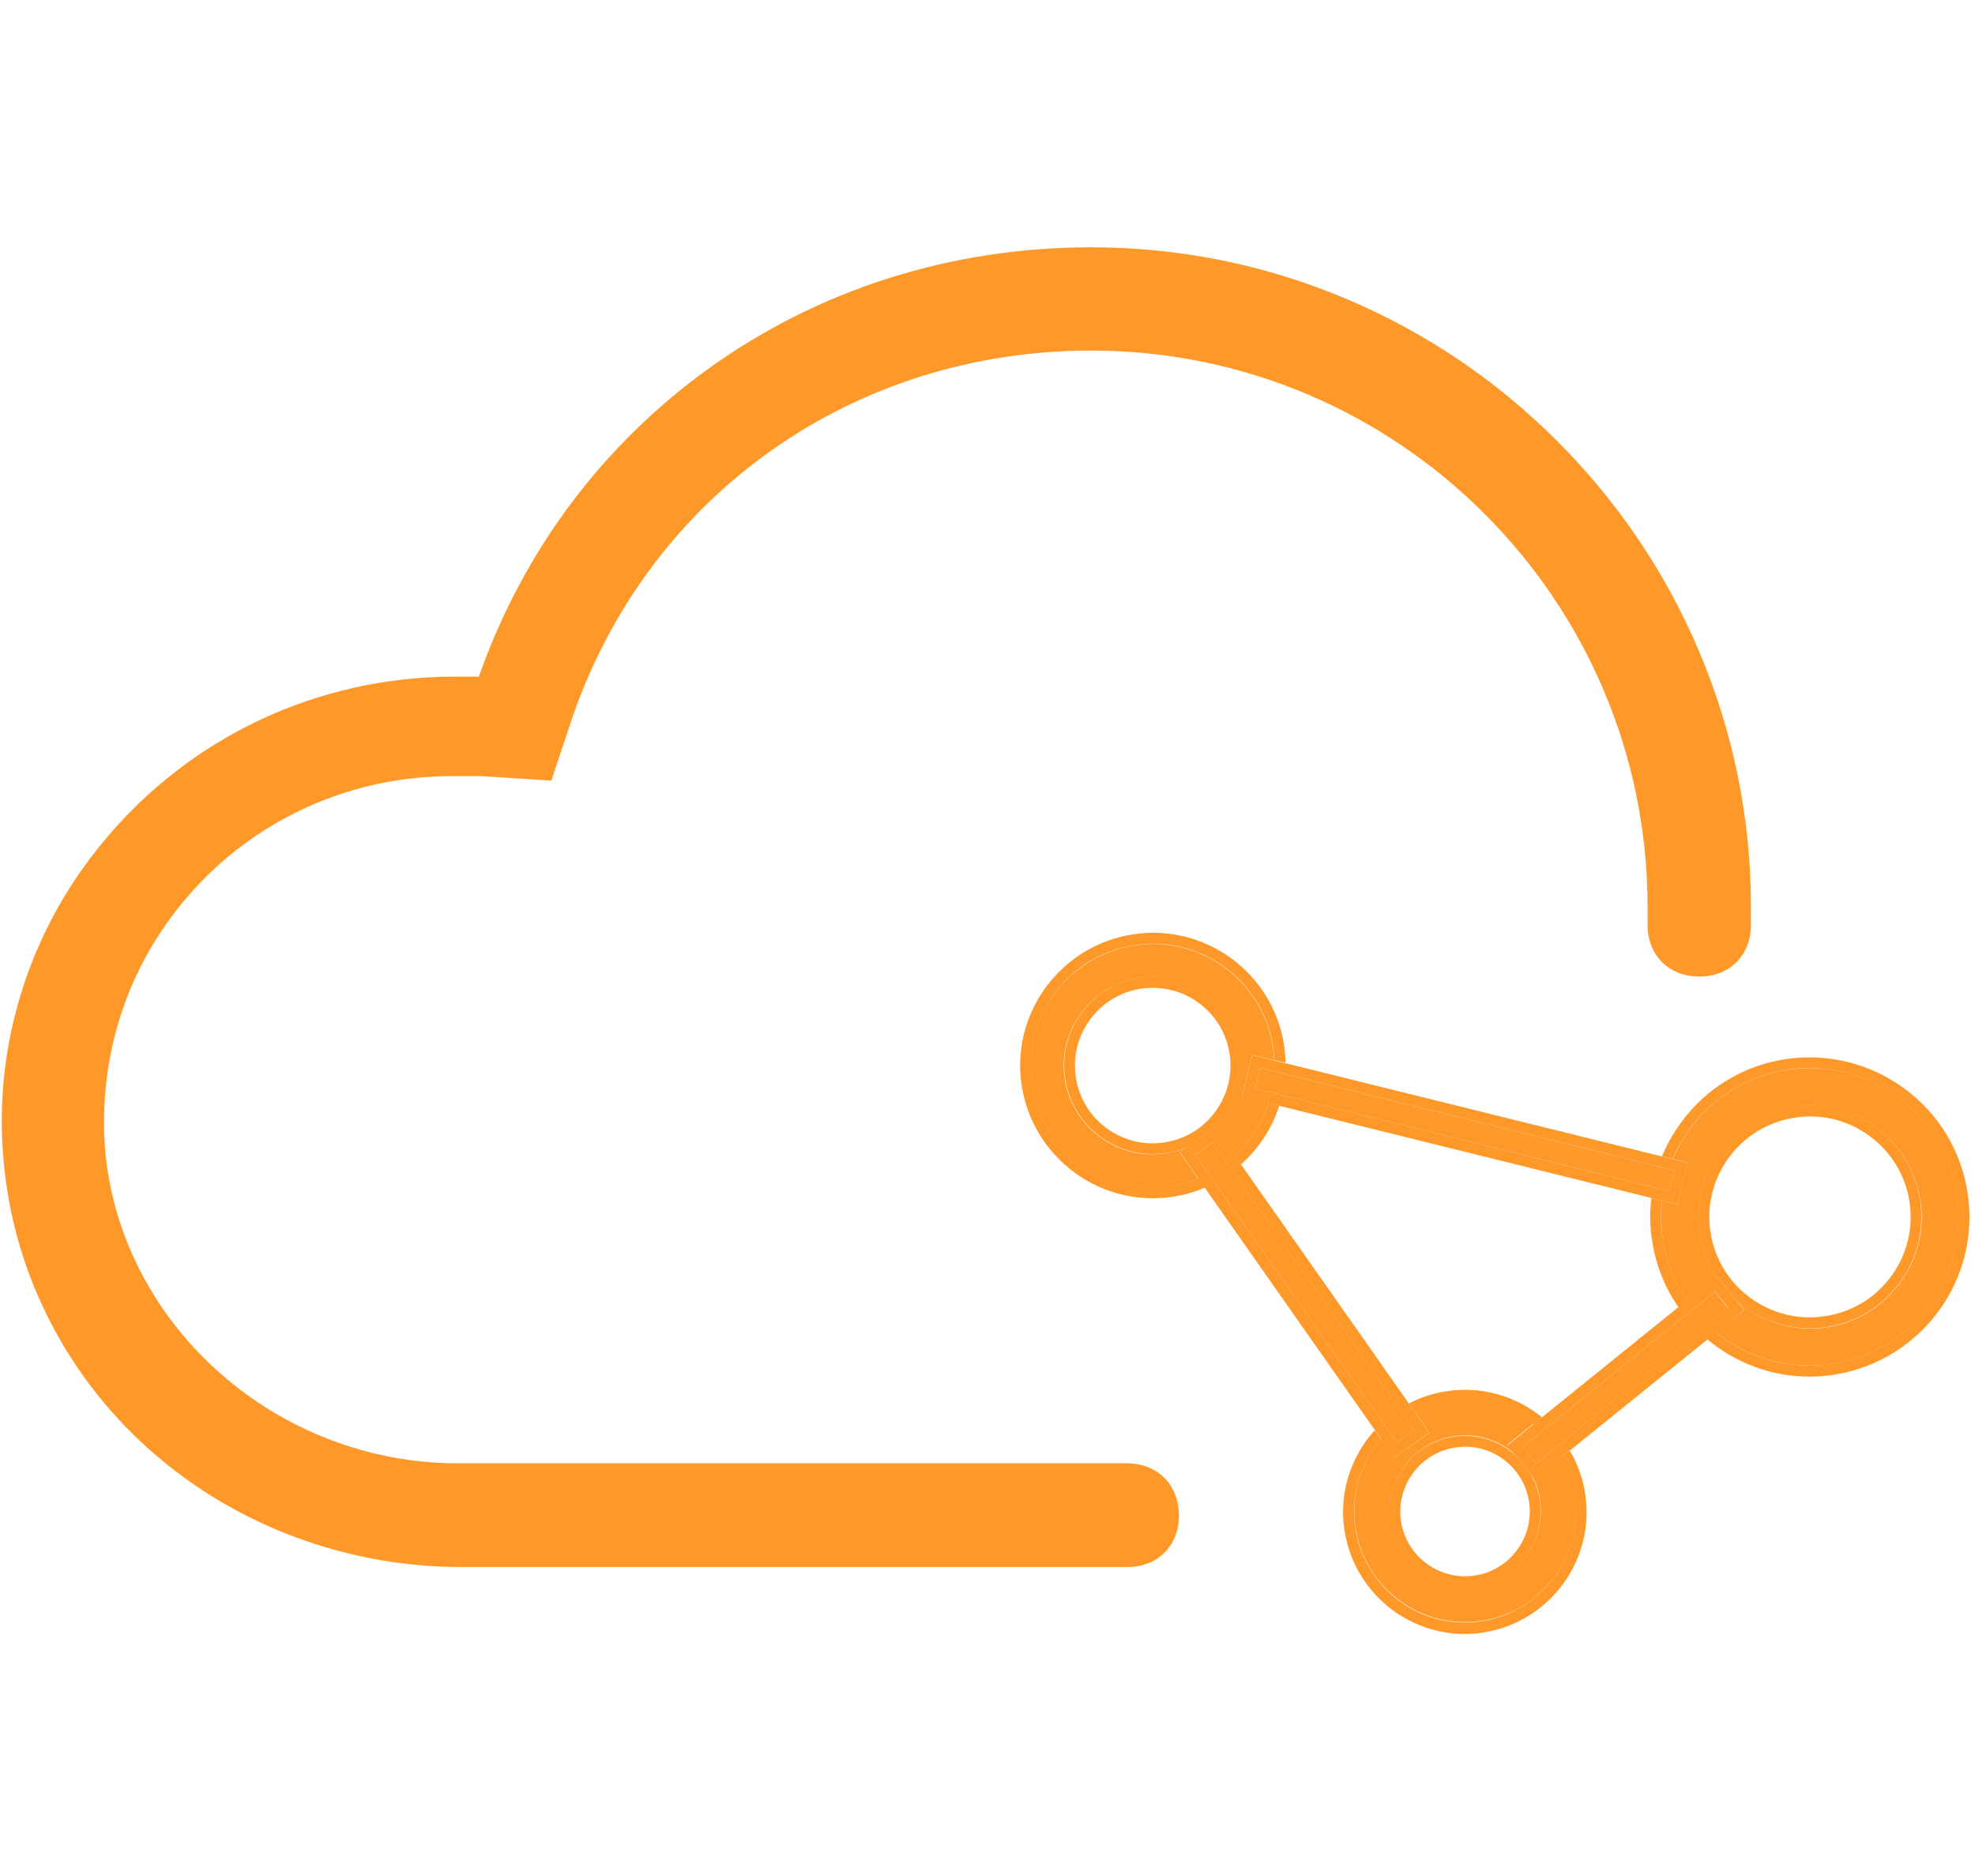 <?xml version="1.0" encoding="UTF-8"?>
<svg width="40px" height="38px" viewBox="0 0 40 38" version="1.1" xmlns="http://www.w3.org/2000/svg" xmlns:xlink="http://www.w3.org/1999/xlink">
    <!-- Generator: Sketch 59.1 (86144) - https://sketch.com -->
    <title>product-4</title>
    <desc>Created with Sketch.</desc>
    <g id="product-4" stroke="none" stroke-width="1" fill="none" fill-rule="evenodd">
        <g id="product-4-1" transform="translate(0, 5)" fill="#FE9929" fill-rule="nonzero">
            <g id="cp4-1">
                <g id="yunshuju">
                    <path d="M22.827,24.641 L9.276,24.641 C5.612,24.641 2.474,21.875 2.133,18.341 C1.967,16.343 2.613,14.444 3.956,12.985 C5.28,11.544 7.166,10.722 9.128,10.722 L9.766,10.722 L11.166,10.812 L11.607,9.492 C13.173,5.002 17.295,2.101 22.099,2.101 C28.314,2.101 33.369,7.157 33.369,13.371 L33.369,13.735 C33.369,14.35 33.8,14.781 34.415,14.781 C35.031,14.781 35.462,14.35 35.462,13.735 L35.462,13.371 C35.462,11.575 35.107,9.828 34.406,8.181 C33.733,6.591 32.763,5.159 31.537,3.933 C30.307,2.703 28.879,1.738 27.29,1.064 C25.642,0.364 23.895,0.009 22.099,0.009 C19.266,0.009 16.59,0.858 14.359,2.46 C12.204,4.01 10.592,6.165 9.698,8.706 L9.204,8.706 C6.448,8.706 3.857,9.918 2.106,12.033 C1.275,13.03 0.682,14.166 0.346,15.401 C-0.009,16.698 -0.058,18.036 0.193,19.379 C0.588,21.471 1.738,23.361 3.426,24.699 C5.087,26.019 7.193,26.742 9.353,26.742 L22.831,26.742 C23.446,26.742 23.878,26.311 23.878,25.696 C23.873,25.072 23.442,24.641 22.827,24.641 Z" id="路径"></path>
                    <path d="M29.324,23.397 C29.09,23.433 28.866,23.505 28.664,23.608 L28.951,24.021 L28.237,24.52 L27.977,24.147 C27.936,24.192 27.896,24.241 27.86,24.291 C27.505,24.776 27.362,25.368 27.456,25.961 C27.55,26.554 27.869,27.074 28.354,27.425 C28.839,27.779 29.432,27.923 30.024,27.829 C30.617,27.734 31.138,27.416 31.488,26.931 C31.843,26.446 31.986,25.853 31.892,25.26 C31.847,24.987 31.757,24.731 31.627,24.502 L31.075,24.946 L31.017,24.87 C31.102,25.022 31.16,25.189 31.187,25.368 C31.317,26.203 30.747,26.989 29.912,27.119 C29.831,27.133 29.75,27.137 29.674,27.137 C28.933,27.137 28.278,26.598 28.161,25.844 C28.031,25.009 28.601,24.223 29.436,24.093 C29.899,24.021 30.352,24.165 30.68,24.452 L30.527,24.264 L31.057,23.837 C30.671,23.536 30.186,23.357 29.674,23.357 C29.557,23.37 29.441,23.379 29.324,23.397 L29.324,23.397 Z" id="路径"></path>
                    <path d="M29.288,23.182 C29.018,23.222 28.767,23.307 28.534,23.429 L28.664,23.613 C28.87,23.509 29.09,23.438 29.324,23.402 C29.441,23.384 29.557,23.375 29.674,23.375 C30.186,23.375 30.671,23.55 31.057,23.855 L31.232,23.711 C30.707,23.28 30.006,23.069 29.288,23.182 Z M31.888,25.269 C31.982,25.862 31.838,26.455 31.483,26.94 C31.129,27.425 30.608,27.743 30.02,27.838 C29.427,27.932 28.834,27.788 28.349,27.434 C27.865,27.079 27.546,26.558 27.452,25.97 C27.357,25.377 27.501,24.784 27.856,24.3 C27.892,24.25 27.932,24.201 27.972,24.156 L27.842,23.972 C27.784,24.035 27.73,24.102 27.676,24.174 C27.29,24.708 27.128,25.359 27.232,26.01 C27.335,26.661 27.685,27.232 28.215,27.622 C28.641,27.932 29.144,28.098 29.661,28.098 C29.791,28.098 29.916,28.089 30.047,28.067 C30.698,27.963 31.268,27.613 31.659,27.083 C32.045,26.549 32.206,25.898 32.103,25.247 C32.054,24.933 31.946,24.641 31.793,24.385 L31.618,24.524 C31.753,24.74 31.847,24.996 31.888,25.269 L31.888,25.269 Z" id="形状"></path>
                    <path d="M29.432,24.102 C28.596,24.232 28.026,25.018 28.156,25.853 C28.273,26.607 28.929,27.146 29.67,27.146 C29.75,27.146 29.827,27.142 29.908,27.128 C30.743,26.998 31.313,26.212 31.183,25.377 C31.156,25.198 31.097,25.031 31.012,24.879 L30.675,24.461 C30.348,24.178 29.899,24.03 29.432,24.102 Z M30.967,25.413 C31.079,26.127 30.59,26.8 29.876,26.913 C29.162,27.025 28.489,26.536 28.376,25.822 C28.264,25.108 28.754,24.434 29.467,24.322 C29.535,24.313 29.602,24.304 29.67,24.304 C30.307,24.304 30.864,24.767 30.967,25.413 L30.967,25.413 Z" id="形状"></path>
                    <path d="M33.971,19.397 L33.661,19.32 C33.634,19.581 33.639,19.85 33.679,20.119 C33.751,20.573 33.922,20.986 34.164,21.345 L34.757,20.869 C34.595,20.613 34.478,20.321 34.429,20.003 C34.335,19.41 34.478,18.813 34.837,18.323 C35.192,17.834 35.717,17.515 36.31,17.421 C37.54,17.228 38.699,18.072 38.892,19.302 C38.986,19.895 38.842,20.492 38.483,20.982 C38.129,21.471 37.603,21.79 37.011,21.884 C36.894,21.902 36.777,21.911 36.66,21.911 C36.095,21.911 35.569,21.7 35.165,21.341 L35.322,21.534 L34.752,21.983 C35.394,22.504 36.243,22.764 37.123,22.625 C38.766,22.369 39.889,20.82 39.633,19.181 C39.507,18.386 39.08,17.69 38.429,17.214 C37.909,16.833 37.293,16.635 36.66,16.635 C36.503,16.635 36.346,16.649 36.189,16.671 C35.394,16.797 34.698,17.223 34.222,17.874 C34.083,18.063 33.971,18.265 33.881,18.476 L34.177,18.548 L33.971,19.397 L33.971,19.397 Z" id="路径"></path>
                    <path d="M39.848,19.15 C39.714,18.297 39.256,17.547 38.555,17.039 C37.855,16.532 37.002,16.325 36.149,16.456 C35.295,16.59 34.546,17.048 34.038,17.749 C33.886,17.96 33.755,18.189 33.661,18.422 L33.877,18.476 C33.966,18.265 34.079,18.068 34.218,17.874 C34.694,17.223 35.39,16.797 36.184,16.671 C36.342,16.644 36.499,16.635 36.656,16.635 C37.289,16.635 37.904,16.833 38.425,17.214 C39.076,17.69 39.503,18.386 39.628,19.181 C39.884,20.824 38.762,22.369 37.118,22.625 C36.238,22.764 35.39,22.504 34.748,21.983 L34.573,22.126 C35.143,22.602 35.87,22.885 36.647,22.885 C36.813,22.885 36.979,22.872 37.15,22.845 C38.919,22.566 40.127,20.91 39.848,19.15 L39.848,19.15 Z M33.661,19.32 L33.446,19.266 C33.41,19.558 33.414,19.855 33.464,20.151 C33.54,20.645 33.728,21.094 33.993,21.48 L34.164,21.341 C33.922,20.986 33.751,20.568 33.679,20.115 C33.634,19.85 33.63,19.581 33.661,19.32 Z" id="形状"></path>
                    <path d="M37.006,21.879 C37.599,21.785 38.124,21.466 38.479,20.977 C38.834,20.488 38.977,19.895 38.887,19.298 C38.694,18.068 37.536,17.223 36.306,17.416 C35.713,17.511 35.188,17.83 34.833,18.319 C34.478,18.808 34.335,19.401 34.424,19.998 C34.474,20.317 34.591,20.609 34.752,20.865 L34.766,20.851 L35.156,21.336 C35.56,21.695 36.09,21.906 36.651,21.906 C36.768,21.906 36.889,21.897 37.006,21.879 L37.006,21.879 Z M34.644,19.967 C34.469,18.858 35.233,17.812 36.342,17.641 C36.449,17.623 36.553,17.614 36.66,17.614 C37.644,17.614 38.515,18.332 38.672,19.334 C38.847,20.443 38.084,21.489 36.975,21.659 C35.861,21.835 34.82,21.076 34.644,19.967 L34.644,19.967 Z M25.337,18.036 C25.494,17.821 25.611,17.587 25.691,17.345 L25.157,17.21 L25.364,16.366 L25.808,16.478 C25.804,16.388 25.795,16.294 25.781,16.204 C25.593,14.992 24.538,14.121 23.348,14.121 C23.222,14.121 23.092,14.13 22.962,14.152 C22.311,14.256 21.74,14.606 21.35,15.136 C20.959,15.67 20.802,16.321 20.905,16.967 C21.008,17.619 21.359,18.189 21.888,18.579 C22.423,18.966 23.074,19.127 23.725,19.024 C23.913,18.992 24.093,18.943 24.264,18.876 L23.891,18.341 L24.026,18.247 C23.895,18.301 23.761,18.337 23.622,18.359 C23.527,18.373 23.433,18.382 23.339,18.382 C22.962,18.382 22.598,18.265 22.284,18.036 C21.897,17.753 21.642,17.336 21.565,16.864 C21.413,15.885 22.082,14.965 23.06,14.812 C23.532,14.736 24.008,14.853 24.394,15.136 C24.78,15.418 25.036,15.836 25.112,16.307 C25.189,16.779 25.072,17.255 24.789,17.641 C24.735,17.717 24.677,17.785 24.609,17.852 L25,18.409 C25.13,18.297 25.238,18.171 25.337,18.036 L25.337,18.036 Z" id="形状"></path>
                    <path d="M25.516,18.166 C25.691,17.928 25.822,17.668 25.907,17.399 L25.691,17.345 C25.611,17.587 25.494,17.821 25.337,18.036 C25.238,18.171 25.126,18.297 25.004,18.404 L25.13,18.588 C25.274,18.463 25.404,18.319 25.516,18.166 L25.516,18.166 Z M23.729,19.019 C23.078,19.123 22.427,18.966 21.893,18.575 C21.359,18.189 21.008,17.614 20.91,16.963 C20.806,16.312 20.964,15.661 21.354,15.131 C21.74,14.597 22.315,14.247 22.966,14.148 C23.096,14.125 23.222,14.116 23.352,14.116 C24.547,14.116 25.597,14.987 25.786,16.2 C25.799,16.29 25.808,16.384 25.813,16.474 L26.037,16.527 C26.033,16.406 26.024,16.285 26.006,16.164 C25.777,14.7 24.398,13.694 22.935,13.928 C22.225,14.04 21.606,14.422 21.179,15.001 C20.757,15.58 20.582,16.29 20.694,16.999 C20.806,17.708 21.188,18.328 21.767,18.754 C22.234,19.096 22.782,19.271 23.343,19.271 C23.482,19.271 23.622,19.262 23.765,19.239 C23.985,19.203 24.201,19.145 24.403,19.055 L24.273,18.871 C24.098,18.939 23.918,18.992 23.729,19.019 L23.729,19.019 Z" id="形状"></path>
                    <path d="M25.121,16.303 C25.045,15.832 24.793,15.414 24.403,15.131 C24.017,14.848 23.541,14.736 23.069,14.808 C22.091,14.96 21.422,15.881 21.574,16.86 C21.651,17.331 21.902,17.749 22.293,18.032 C22.602,18.256 22.971,18.377 23.348,18.377 C23.442,18.377 23.536,18.368 23.631,18.355 C23.77,18.332 23.909,18.292 24.035,18.243 L24.614,17.834 L24.623,17.848 C24.686,17.785 24.749,17.713 24.802,17.636 C25.081,17.25 25.193,16.779 25.121,16.303 L25.121,16.303 Z M24.618,17.511 C24.371,17.852 24.003,18.077 23.59,18.139 C23.177,18.207 22.76,18.103 22.418,17.857 C22.077,17.61 21.853,17.241 21.79,16.828 C21.655,15.971 22.243,15.163 23.101,15.028 C23.182,15.014 23.267,15.01 23.348,15.01 C23.68,15.01 23.999,15.113 24.273,15.311 C24.614,15.558 24.838,15.926 24.901,16.339 C24.969,16.752 24.865,17.17 24.618,17.511 L24.618,17.511 Z M24.206,18.392 L24.558,18.144 L28.643,23.967 L28.29,24.214 L24.206,18.392 Z M30.836,24.31 L34.731,21.164 L35.002,21.499 L31.107,24.645 L30.836,24.31 Z M25.422,17.048 L33.809,19.127 L33.913,18.71 L25.525,16.631 L25.422,17.048 Z" id="形状"></path>
                    <path d="M28.534,23.429 L25.135,18.588 L25.009,18.404 L24.618,17.848 L24.609,17.834 L24.03,18.243 L23.895,18.337 L24.268,18.871 L24.398,19.055 L27.842,23.963 L27.972,24.147 L28.233,24.52 L28.947,24.021 L28.659,23.608 L28.534,23.429 L28.534,23.429 Z M28.291,24.214 L24.205,18.391 L24.555,18.144 L28.641,23.967 L28.291,24.214 Z M35.156,21.336 L34.766,20.851 L34.752,20.865 L34.159,21.341 L33.989,21.48 L31.232,23.707 L31.057,23.851 L30.527,24.277 L30.68,24.466 L31.017,24.883 L31.075,24.96 L31.627,24.515 L31.802,24.376 L34.582,22.131 L34.757,21.987 L35.318,21.534 L35.156,21.336 L35.156,21.336 Z M31.106,24.645 L30.837,24.309 L34.734,21.161 L35.004,21.493 L31.106,24.645 Z M25.907,17.399 L33.446,19.266 L33.661,19.32 L33.971,19.397 L34.177,18.552 L33.881,18.481 L33.666,18.427 L26.033,16.536 L25.808,16.483 L25.364,16.37 L25.157,17.214 L25.691,17.349 L25.907,17.399 L25.907,17.399 Z M25.525,16.631 L33.913,18.71 L33.809,19.127 L25.422,17.048 L25.525,16.631 Z" id="形状"></path>
                </g>
            </g>
        </g>
    </g>
</svg>